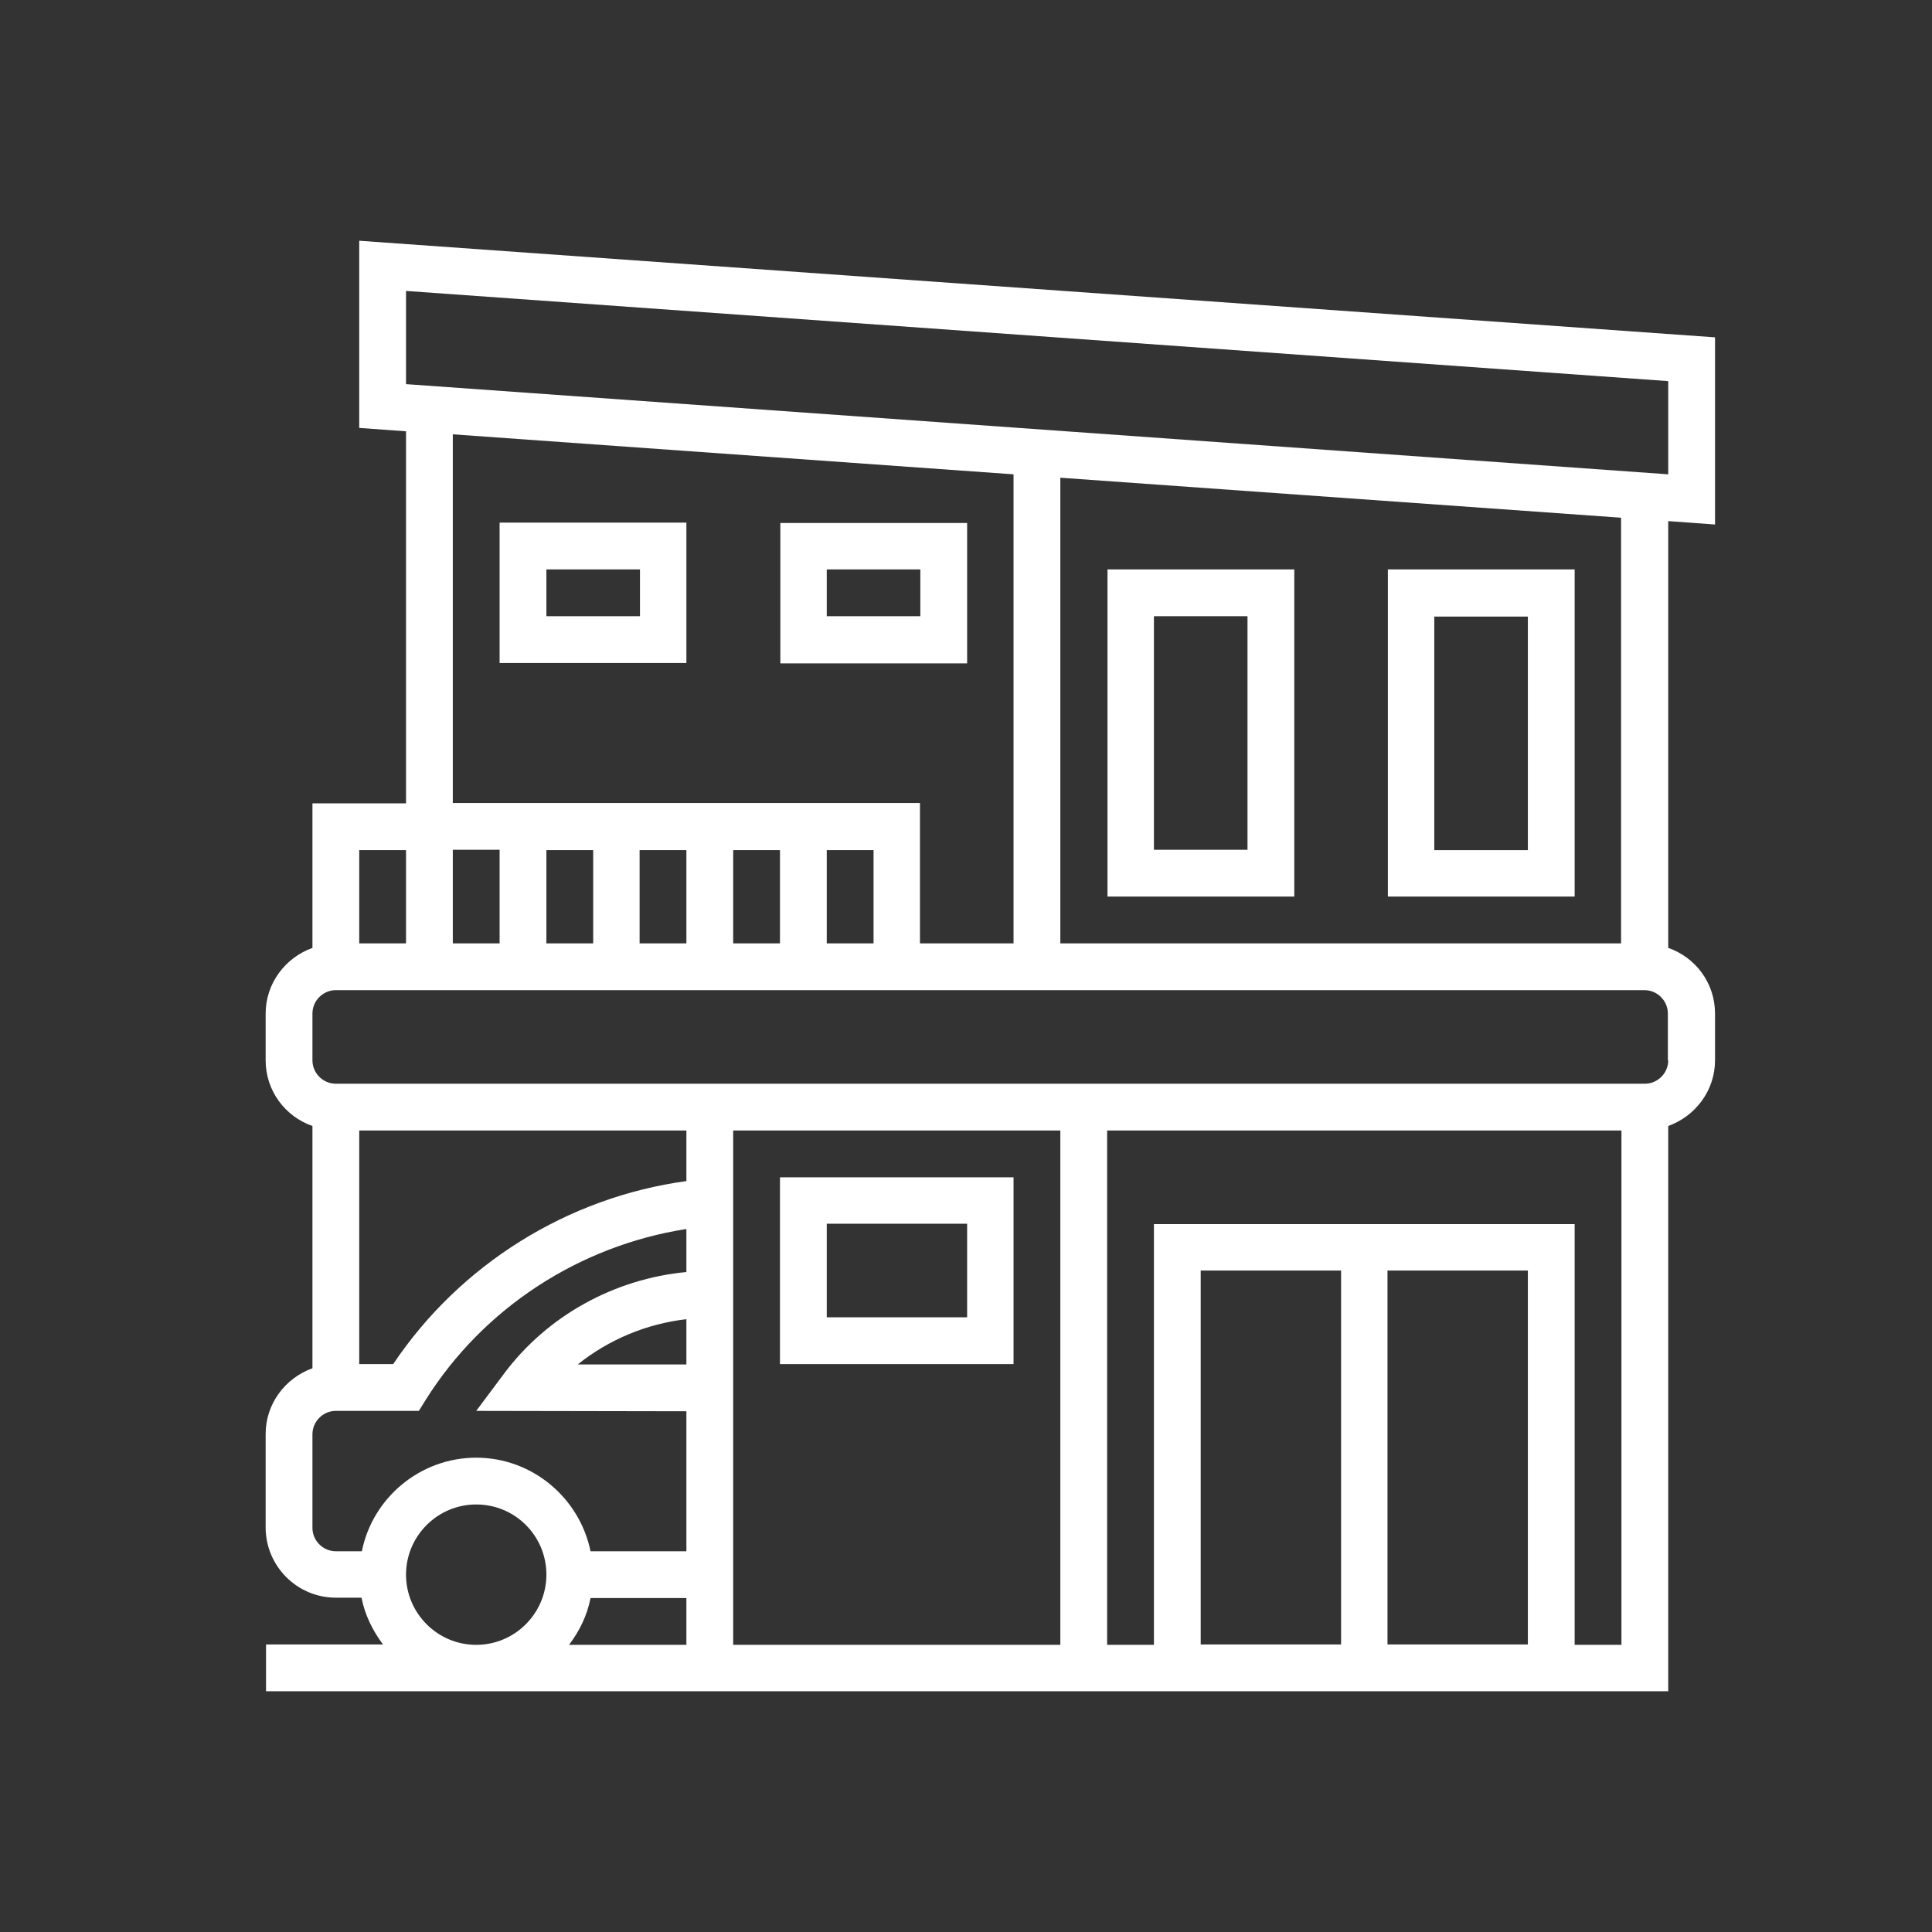 <svg xml:space="preserve" style="enable-background:new 0 0 512 512;" viewBox="0 0 512 512" y="0px" x="0px" xmlns:xlink="http://www.w3.org/1999/xlink" xmlns="http://www.w3.org/2000/svg" id="Layer_5" version="1.1">
<rect x="0" y="0" width="512" height="512" fill="#333333" stroke="none"/>
<style type="text/css">
	.st0{fill:#FFFFFF;}
</style>
<g>
	<path d="M454.5,139V89.4L95.2,63.8v49.6l12.4,0.9v98.6H82.8v38.3c-7.2,2.6-12.4,9.4-12.4,17.4V281
		c0,8.1,5.2,14.9,12.4,17.4v64.2c-7.2,2.6-12.4,9.4-12.4,17.4v24.8c0,10.2,8.3,18.6,18.6,18.6h6.8c0.9,4.6,3,8.8,5.7,12.4H70.5v12.4
		h371.6V298.4c7.2-2.6,12.4-9.4,12.4-17.4v-12.4c0-8.1-5.2-14.9-12.4-17.4V138.1L454.5,139z M107.6,77.1L442.1,101v24.7l-334.5-23.9
		V77.1z M120,115.1l148.6,10.6V250h-24.8v-37.2H120V115.1z M132.4,225.3V250H120v-24.8H132.4z M144.8,225.3h12.4V250h-12.4V225.3z
		 M169.5,225.3h12.4V250h-12.4V225.3z M194.3,225.3h12.4V250h-12.4V225.3z M219.1,225.3h12.4V250h-12.4V225.3z M95.2,225.3h12.4V250
		H95.2V225.3z M156.5,423.5h25.4v12.4h-31.1C153.6,432.2,155.6,428.1,156.5,423.5z M181.9,361.6l-28.8,0c8.2-6.6,18.3-10.8,28.8-12
		V361.6z M194.3,299.6H281v136.3h-86.7V299.6z M181.9,313c-31.5,4.3-60,22.1-77.7,48.5h-9v-61.9h86.7V313z M82.8,404.9v-24.8
		c0-3.4,2.8-6.2,6.2-6.2h22l1.8-2.9c15.3-24.4,40.8-40.9,69.1-45.3v11.4c-19,1.8-36.8,11.5-48.3,26.9l-7.4,9.9l55.7,0.1v37.1h-25.4
		c-2.9-14.1-15.4-24.8-30.3-24.8S98.7,397,95.9,411.1H89C85.6,411.1,82.8,408.3,82.8,404.9L82.8,404.9z M107.6,417.3
		c0-10.2,8.3-18.6,18.6-18.6s18.6,8.3,18.6,18.6c0,10.2-8.3,18.6-18.6,18.6S107.6,427.5,107.6,417.3z M404.9,435.8h-37.2v-99.1h37.2
		V435.8z M355.4,435.8h-37.2v-99.1h37.2V435.8z M417.3,435.8V324.4H305.8v111.5h-12.4V299.6h136.3v136.3H417.3z M442.1,281
		c0,3.4-2.8,6.2-6.2,6.2H89c-3.4,0-6.2-2.8-6.2-6.2v-12.4c0-3.4,2.8-6.2,6.2-6.2h154.8h192c3.4,0,6.2,2.8,6.2,6.2V281z M429.7,250
		H281V126.6l148.6,10.6V250z" class="st0"></path>
	<path d="M343,237.6v-86.7h-49.5v86.7H343z M305.8,163.3h24.8v61.9h-24.8V163.3z" class="st0"></path>
	<path d="M417.3,150.9h-49.5v86.7h49.5V150.9z M404.9,225.3h-24.8v-61.9h24.8V225.3z" class="st0"></path>
	<path d="M132.4,175.7h49.5v-37.2h-49.5V175.7z M144.8,150.9h24.8v12.4h-24.8V150.9z" class="st0"></path>
	<path d="M256.3,138.6h-49.5v37.2h49.5V138.6z M243.9,163.3h-24.8v-12.4h24.8V163.3z" class="st0"></path>
	<path d="M206.7,312v49.5h61.9V312H206.7z M256.3,349.1h-37.2v-24.8h37.2V349.1z" class="st0"></path>
</g>
</svg>
